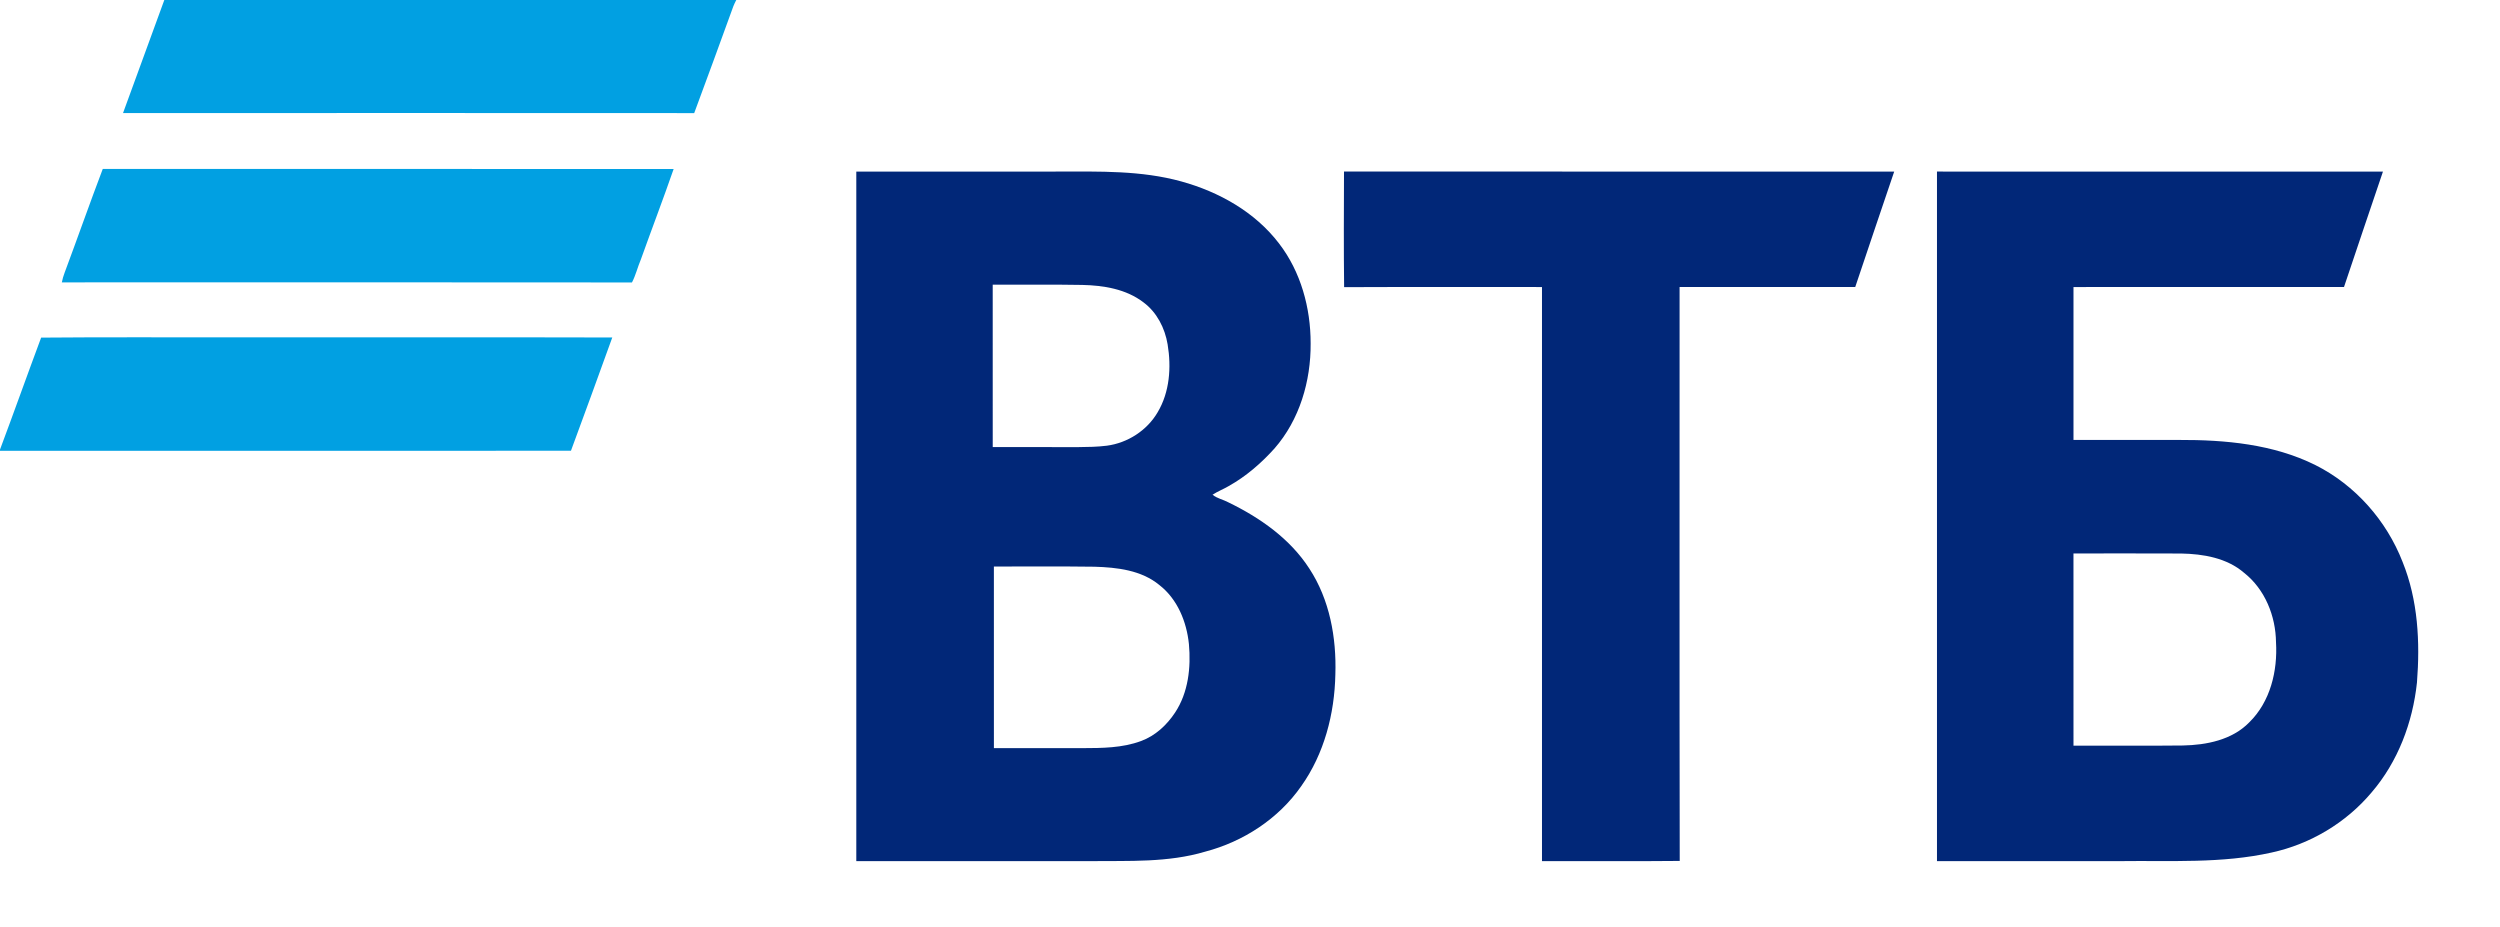 <?xml version="1.0" encoding="UTF-8" ?>
<!DOCTYPE svg PUBLIC "-//W3C//DTD SVG 1.1//EN" "http://www.w3.org/Graphics/SVG/1.1/DTD/svg11.dtd">
<svg width="1238pt" height="459pt" viewBox="0 0 1238 459" version="1.1" xmlns="http://www.w3.org/2000/svg">
<g id="#ffffffff">
</g>
<g id="#01a0e2ff">
<path fill="#01a0e2" opacity="1.00" d=" M 81.37 0.00 L 364.60 0.00 C 364.06 1.01 363.58 2.05 363.15 3.11 C 356.71 20.75 350.35 38.42 343.77 56.01 C 249.49 55.95 155.21 55.96 60.92 56.00 C 67.73 37.33 74.59 18.68 81.37 0.00 Z" />
<path fill="#01a0e2" opacity="1.00" d=" M 32.00 135.03 C 38.38 117.94 44.42 100.72 50.89 83.66 C 145.13 83.69 239.36 83.64 333.59 83.68 C 328.39 98.68 322.71 113.51 317.37 128.45 C 315.76 132.21 314.85 136.24 312.95 139.87 C 218.84 139.75 124.73 139.83 30.62 139.83 C 30.95 138.19 31.39 136.58 32.00 135.03 Z" />
<path fill="#01a0e2" opacity="1.00" d=" M 20.37 167.19 C 54.92 166.86 89.48 167.14 124.04 167.05 C 183.76 167.09 243.48 166.96 303.20 167.12 C 296.48 185.85 289.61 204.53 282.74 223.21 C 188.49 223.28 94.25 223.24 0.00 223.23 L 0.00 222.63 C 6.91 204.19 13.49 185.64 20.37 167.19 Z" />
</g>
<g id="#012778ff">
<path fill="#012778" opacity="1.00" d=" M 424.04 84.97 C 457.39 84.96 490.73 84.97 524.08 84.96 C 544.42 84.94 565.16 84.36 584.96 89.84 C 603.62 94.97 621.49 104.99 633.37 120.56 C 644.17 134.58 649.04 152.47 649.03 170.01 C 649.18 188.68 643.55 207.88 631.12 222.09 C 624.57 229.36 617.07 235.88 608.51 240.67 C 605.88 242.23 603.00 243.31 600.45 244.99 C 602.72 246.86 605.73 247.37 608.29 248.76 C 623.92 256.35 638.83 266.75 648.38 281.56 C 658.47 296.95 661.86 315.81 661.27 333.96 C 660.88 353.47 655.76 373.29 644.35 389.33 C 633.12 405.45 615.74 416.76 596.84 421.73 C 578.42 427.23 559.02 426.22 540.04 426.43 C 501.38 426.42 462.71 426.44 424.04 426.42 C 424.03 312.60 424.03 198.79 424.04 84.97 M 491.59 140.97 C 491.58 167.78 491.56 194.59 491.60 221.39 C 505.73 221.43 519.87 221.40 534.00 221.41 C 538.70 221.37 543.42 221.30 548.10 220.71 C 558.39 219.35 567.98 213.19 573.24 204.20 C 579.24 194.17 580.09 181.87 578.21 170.55 C 576.87 162.49 572.90 154.66 566.25 149.73 C 557.65 143.13 546.52 141.33 535.95 141.10 C 521.17 140.83 506.38 141.02 491.59 140.97 M 492.17 280.54 C 492.18 310.51 492.17 340.49 492.18 370.46 C 506.80 370.49 521.42 370.46 536.04 370.48 C 545.76 370.45 555.78 370.41 565.01 366.97 C 572.07 364.40 577.80 359.07 581.89 352.88 C 588.46 342.95 589.81 330.52 588.75 318.92 C 587.62 307.89 583.10 296.72 574.17 289.75 C 565.24 282.34 553.16 280.97 541.99 280.64 C 525.38 280.40 508.78 280.58 492.17 280.54 Z" />
<path fill="#012778" opacity="1.00" d=" M 665.61 142.20 C 665.37 123.11 665.49 104.02 665.55 84.93 C 756.37 85.01 847.19 84.94 938.01 84.97 C 931.56 104.01 925.10 123.04 918.72 142.11 C 889.73 142.17 860.73 142.12 831.73 142.13 C 831.76 236.86 831.63 331.60 831.80 426.33 C 809.07 426.57 786.33 426.36 763.59 426.43 C 763.59 331.67 763.58 236.90 763.59 142.14 C 730.93 142.17 698.27 142.05 665.61 142.20 Z" />
<path fill="#012778" opacity="1.00" d=" M 959.19 84.96 C 1032.81 84.97 1106.42 84.96 1180.04 84.97 C 1173.60 104.01 1167.12 123.05 1160.75 142.12 C 1116.10 142.16 1071.44 142.12 1026.79 142.14 C 1026.76 167.38 1026.76 192.62 1026.79 217.86 C 1044.20 217.87 1061.61 217.87 1079.02 217.86 C 1101.94 217.78 1125.67 219.92 1146.49 230.26 C 1166.25 240.14 1181.81 257.76 1189.78 278.31 C 1197.40 297.18 1198.46 317.92 1196.88 337.99 C 1194.78 357.77 1187.44 377.26 1174.39 392.43 C 1161.77 407.45 1144.08 418.00 1124.93 422.17 C 1100.34 427.69 1074.96 426.10 1049.96 426.43 C 1019.70 426.43 989.45 426.44 959.19 426.42 C 959.19 312.60 959.20 198.78 959.19 84.96 M 1026.78 274.07 C 1026.77 305.80 1026.76 337.52 1026.79 369.25 C 1044.83 369.21 1062.88 369.37 1080.93 369.17 C 1092.64 368.94 1105.32 366.45 1113.81 357.73 C 1124.28 347.52 1127.92 332.25 1127.08 318.03 C 1126.92 305.07 1121.64 291.86 1111.31 283.69 C 1102.76 276.28 1091.04 274.30 1080.08 274.10 C 1062.31 274.01 1044.55 274.08 1026.78 274.07 Z" />
</g>
</svg>
